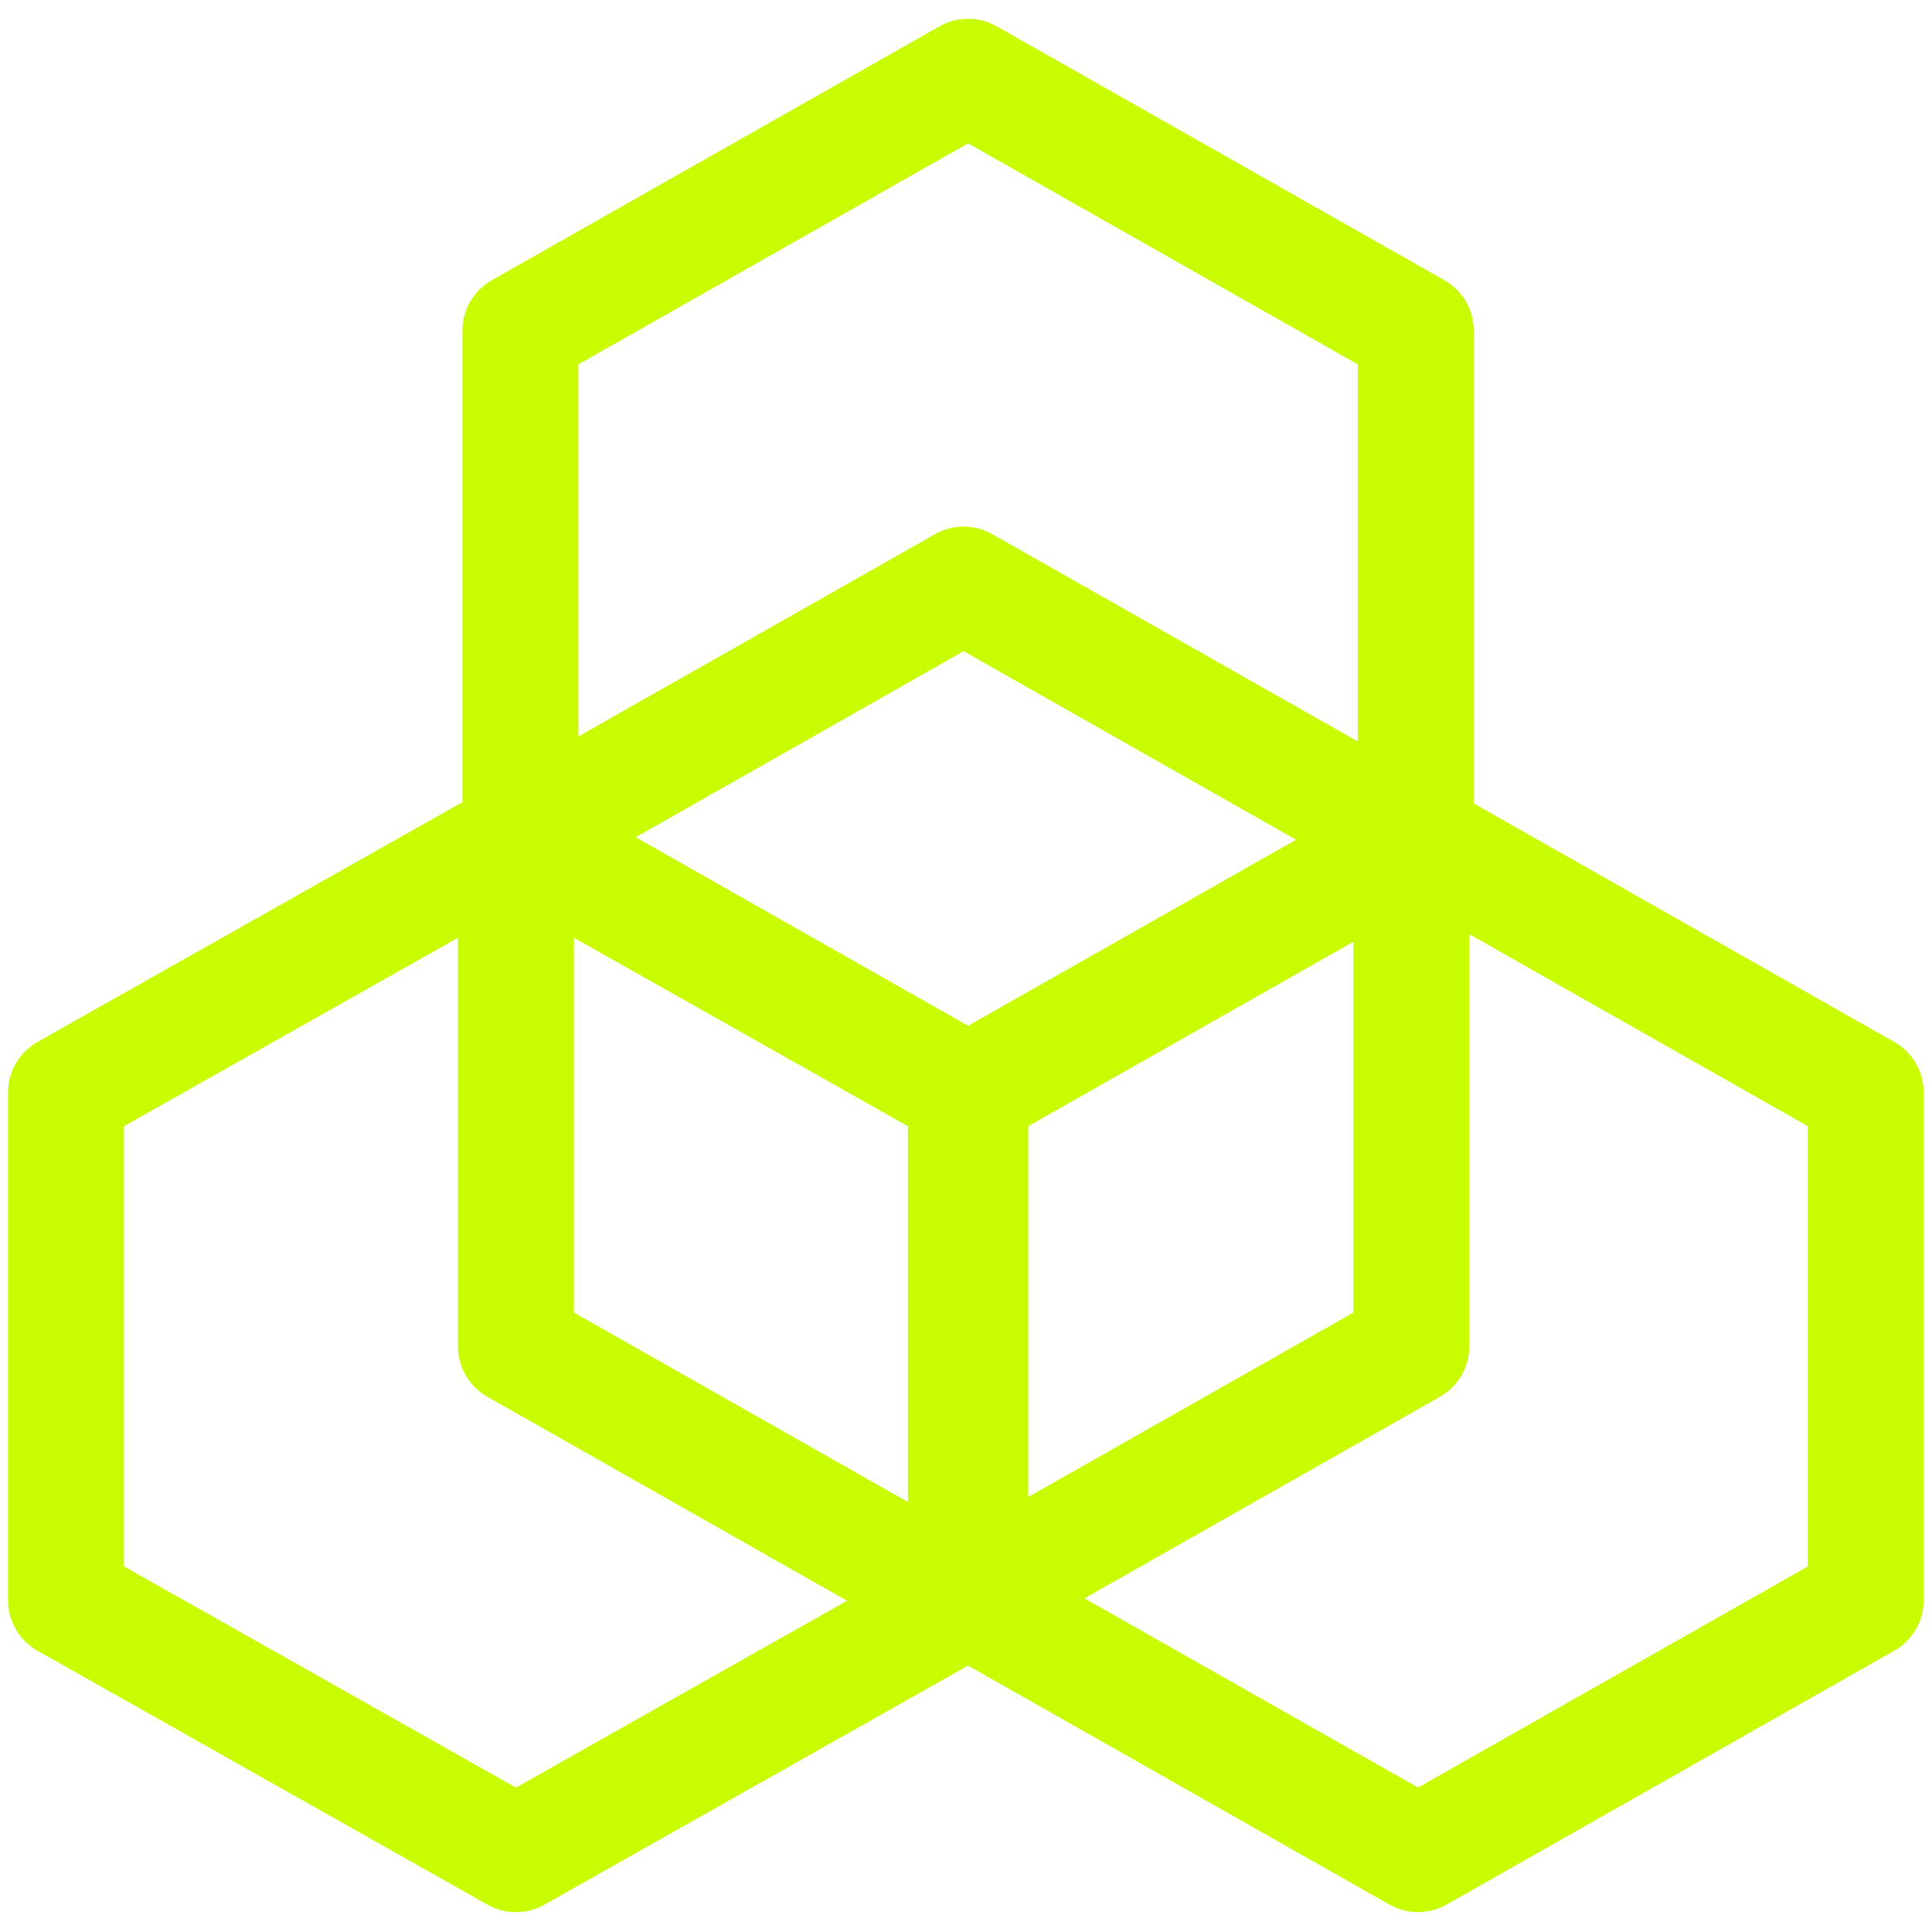<svg width="50" height="50" viewBox="0 0 50 50" fill="none" xmlns="http://www.w3.org/2000/svg">
<path fill-rule="evenodd" clip-rule="evenodd" d="M24.314 0.681C24.773 0.421 25.335 0.421 25.794 0.681L37.381 7.252C37.851 7.519 38.141 8.017 38.141 8.557V21.7C38.141 22.24 37.851 22.738 37.381 23.005L25.794 29.576C25.335 29.837 24.773 29.837 24.314 29.576L12.728 23.005C12.258 22.738 11.968 22.24 11.968 21.7V8.557C11.968 8.017 12.258 7.519 12.728 7.252L24.314 0.681ZM14.968 9.431V20.826L25.054 26.547L35.141 20.826V9.431L25.054 3.71L14.968 9.431Z" fill="#CAFC01"/>
<path fill-rule="evenodd" clip-rule="evenodd" d="M12.615 20.394C13.073 20.135 13.632 20.135 14.09 20.394L25.734 26.965C26.205 27.231 26.497 27.73 26.497 28.271V41.414C26.497 41.955 26.205 42.455 25.734 42.721L14.09 49.292C13.632 49.55 13.073 49.55 12.615 49.292L0.971 42.721C0.5 42.455 0.208 41.955 0.208 41.414V28.271C0.208 27.73 0.5 27.231 0.971 26.965L12.615 20.394ZM3.208 29.147V40.538L13.352 46.263L23.497 40.538V29.147L13.352 23.422L3.208 29.147Z" fill="#CAFC01"/>
<path fill-rule="evenodd" clip-rule="evenodd" d="M35.958 20.395C36.417 20.135 36.979 20.135 37.438 20.395L49.025 26.967C49.494 27.233 49.785 27.731 49.785 28.271V41.414C49.785 41.954 49.494 42.453 49.025 42.719L37.438 49.29C36.979 49.551 36.417 49.551 35.958 49.29L24.372 42.719C23.902 42.453 23.611 41.954 23.611 41.414V28.271C23.611 27.731 23.902 27.233 24.372 26.967L35.958 20.395ZM26.611 29.145V40.541L36.698 46.261L46.785 40.541V29.145L36.698 23.424L26.611 29.145Z" fill="#CAFC01"/>
<path fill-rule="evenodd" clip-rule="evenodd" d="M24.199 13.824C24.658 13.563 25.22 13.563 25.679 13.824L37.266 20.395C37.735 20.662 38.026 21.16 38.026 21.7V34.843C38.026 35.383 37.735 35.881 37.266 36.148L25.679 42.719C25.22 42.979 24.658 42.979 24.199 42.719L12.613 36.148C12.143 35.881 11.853 35.383 11.853 34.843V21.7C11.853 21.16 12.143 20.662 12.613 20.395L24.199 13.824ZM14.853 22.574V33.969L24.939 39.69L35.026 33.969V22.574L24.939 16.853L14.853 22.574Z" fill="#CAFC01"/>
</svg>
